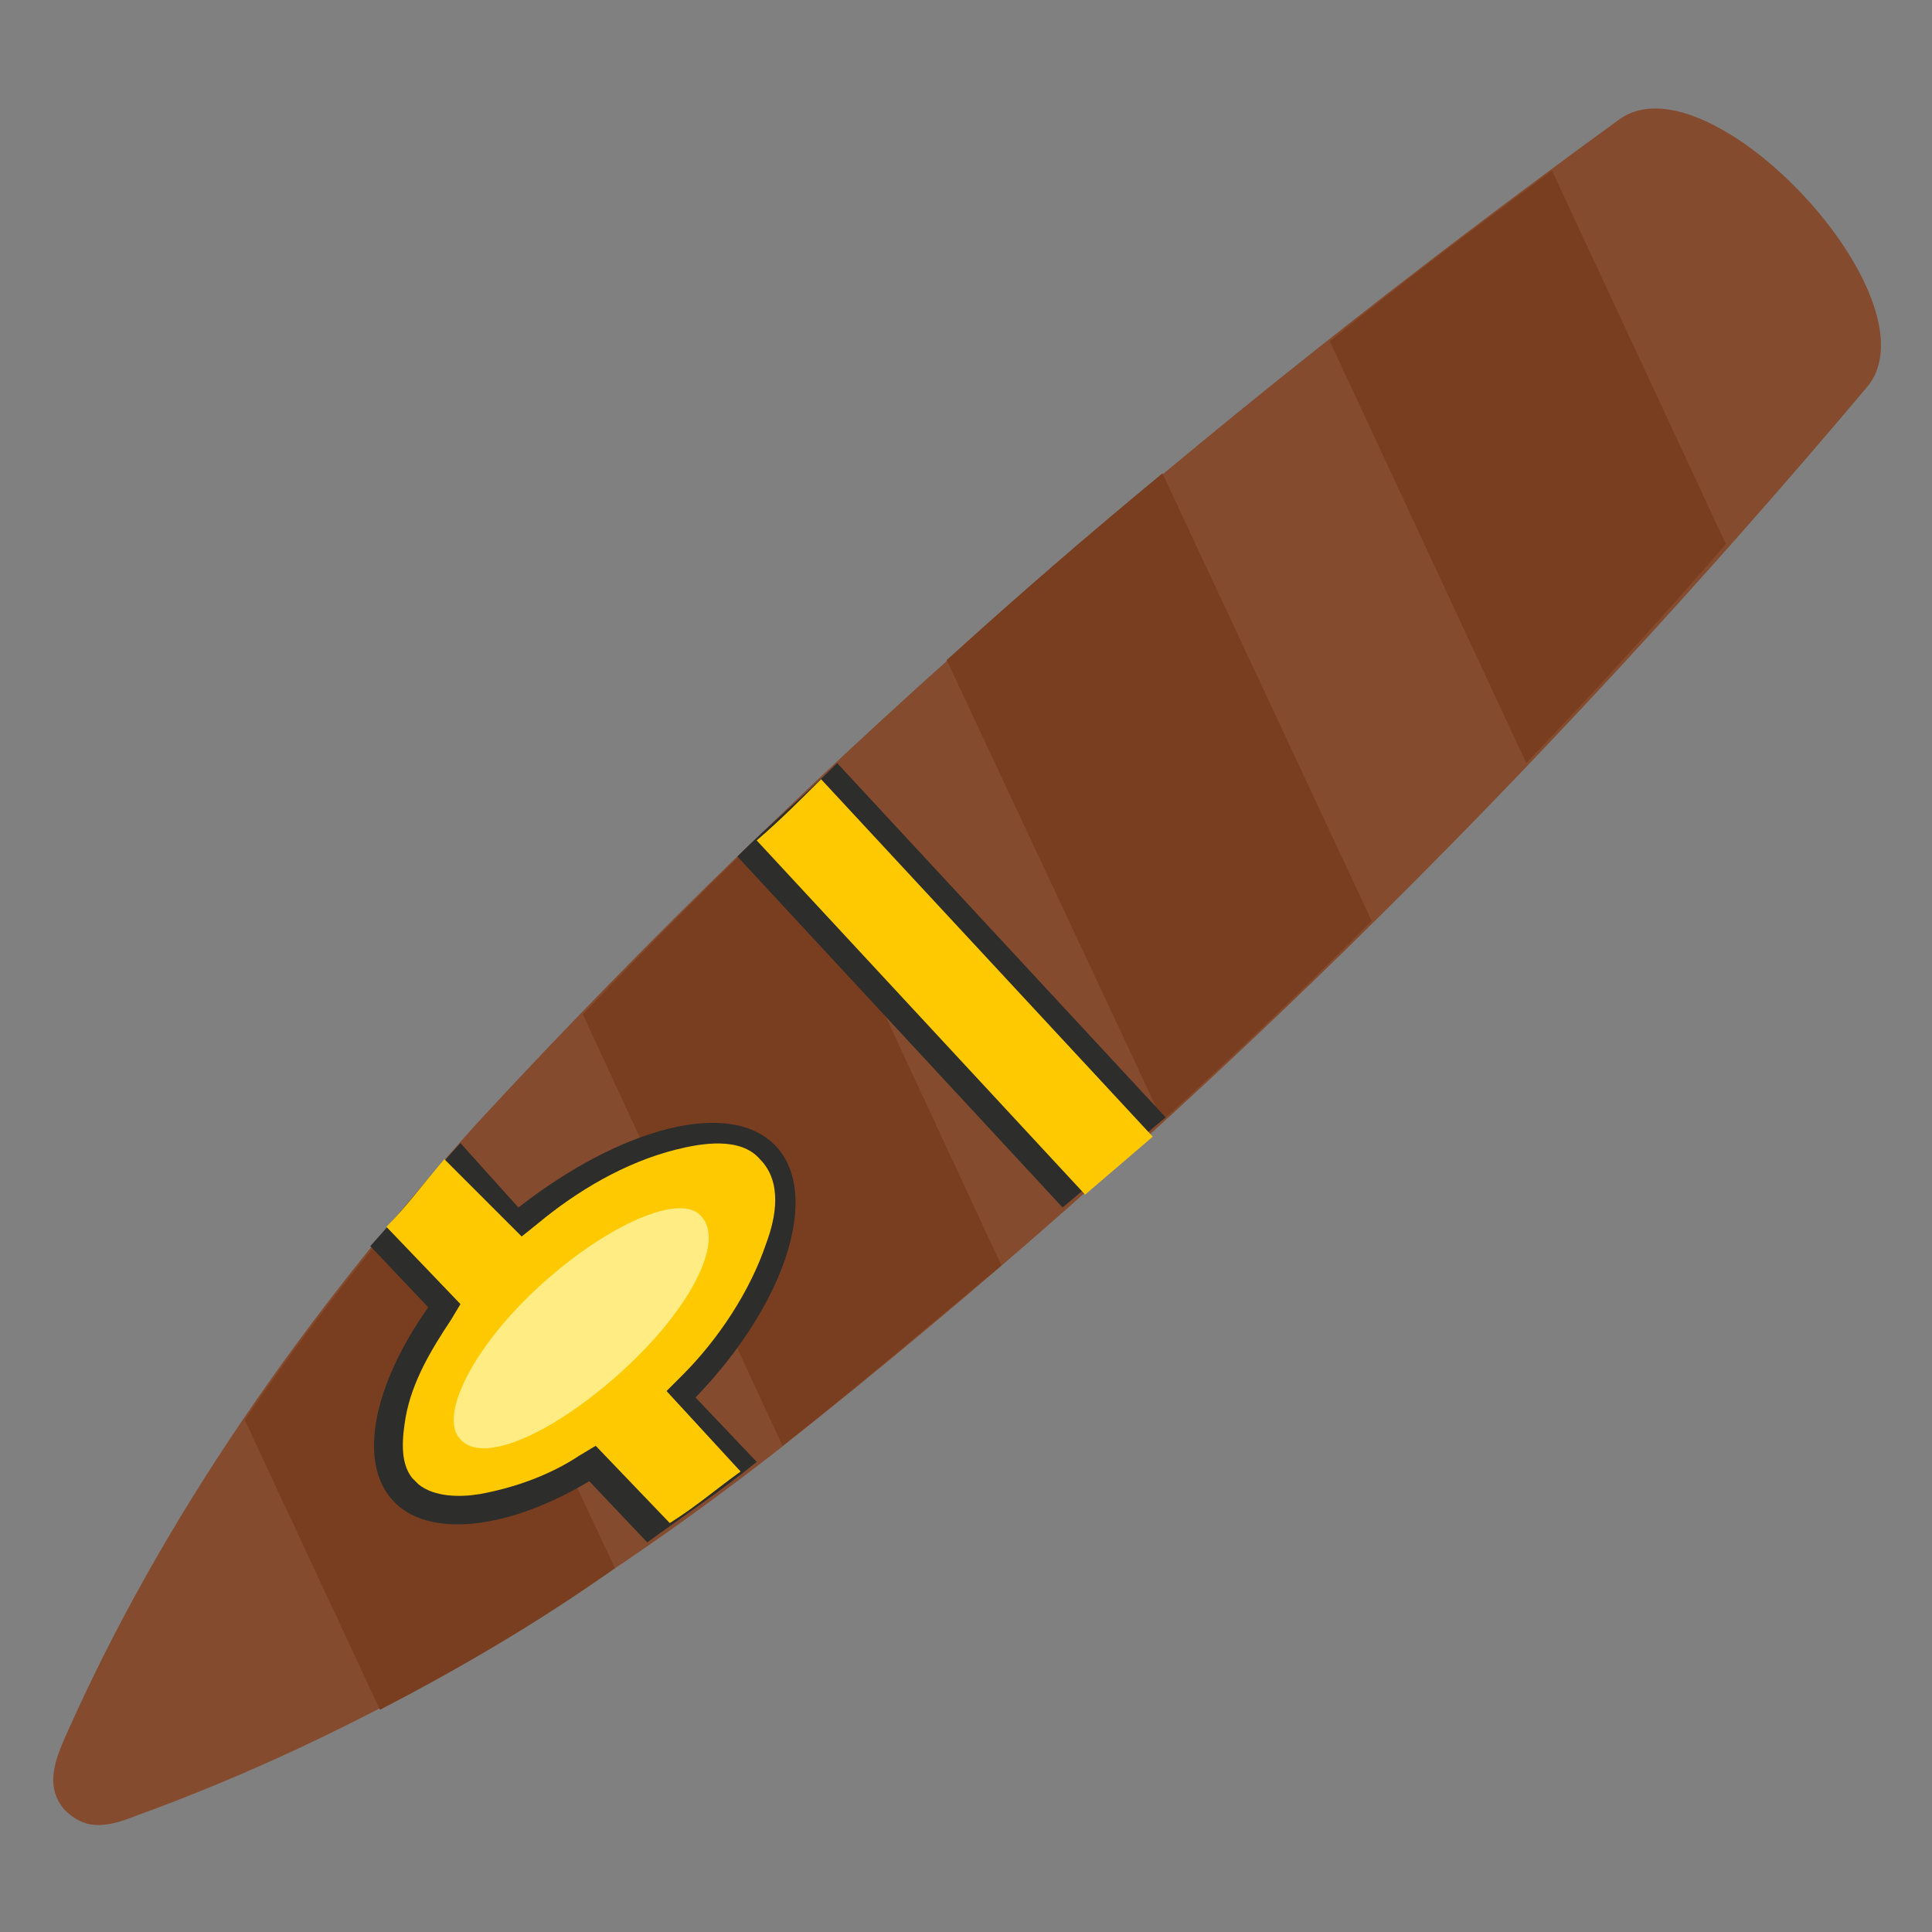 <?xml version="1.0" encoding="utf-8"?>
<!-- Generator: Adobe Illustrator 24.1.0, SVG Export Plug-In . SVG Version: 6.00 Build 0)  -->
<svg version="1.1" id="Layer_1" xmlns="http://www.w3.org/2000/svg" xmlns:xlink="http://www.w3.org/1999/xlink" x="0px" y="0px"
	 width="60px" height="60px" viewBox="0 0 60 60" style="enable-background:new 0 0 60 60;" xml:space="preserve">
<rect x="0" y="0" width="60" height="60" fill="#808080" stroke="none"/>
<style type="text/css">
	.st0{display:none;}
	.st1{display:inline;fill-rule:evenodd;clip-rule:evenodd;fill:#652C00;}
	.st2{display:inline;fill-rule:evenodd;clip-rule:evenodd;fill:#733900;}
	.st3{display:inline;fill-rule:evenodd;clip-rule:evenodd;fill:#581F00;}
	.st4{display:inline;fill-rule:evenodd;clip-rule:evenodd;fill:#FDF6DB;}
	.st5{display:inline;fill-rule:evenodd;clip-rule:evenodd;fill:#F3EDCD;}
	.st6{display:inline;fill-rule:evenodd;clip-rule:evenodd;fill:#E31B0A;}
	.st7{display:inline;fill-rule:evenodd;clip-rule:evenodd;fill:#FFED84;}
	.st8{display:inline;fill-rule:evenodd;clip-rule:evenodd;fill:#F9EDA5;}
	.st9{display:inline;fill-rule:evenodd;clip-rule:evenodd;fill:#FFF3B0;}
	.st10{display:inline;fill-rule:evenodd;clip-rule:evenodd;fill:#EB3F2A;}
	.st11{display:inline;fill-rule:evenodd;clip-rule:evenodd;fill:#FFF9DC;}
	.st12{display:inline;fill-rule:evenodd;clip-rule:evenodd;fill:#934A23;}
	.st13{display:inline;fill-rule:evenodd;clip-rule:evenodd;fill:#A05631;}
	.st14{display:inline;fill-rule:evenodd;clip-rule:evenodd;fill:#B8704B;}
	.st15{display:inline;fill-rule:evenodd;clip-rule:evenodd;fill:#C57C58;}
	.st16{display:inline;fill-rule:evenodd;clip-rule:evenodd;fill:#AC633E;}
	.st17{display:inline;fill-rule:evenodd;clip-rule:evenodd;fill:#E6B455;}
	.st18{display:inline;fill-rule:evenodd;clip-rule:evenodd;fill:#F1C062;}
	.st19{display:inline;fill-rule:evenodd;clip-rule:evenodd;fill:#DAA948;}
	.st20{display:inline;fill-rule:evenodd;clip-rule:evenodd;fill:#F9E771;}
	.st21{display:inline;fill-rule:evenodd;clip-rule:evenodd;fill:#884727;}
	.st22{display:inline;fill-rule:evenodd;clip-rule:evenodd;fill:#7C3B19;}
	.st23{display:inline;fill-rule:evenodd;clip-rule:evenodd;fill:#FFC900;}
	.st24{display:inline;fill-rule:evenodd;clip-rule:evenodd;fill:#FFC000;}
	.st25{display:inline;fill-rule:evenodd;clip-rule:evenodd;fill:#EBEBEB;}
	.st26{display:inline;fill-rule:evenodd;clip-rule:evenodd;fill:#D8D9D9;}
	.st27{display:inline;fill-rule:evenodd;clip-rule:evenodd;fill:#392212;}
	.st28{display:inline;fill-rule:evenodd;clip-rule:evenodd;fill:#473020;}
	.st29{display:inline;fill-rule:evenodd;clip-rule:evenodd;fill:#543D2E;}
	.st30{display:inline;fill-rule:evenodd;clip-rule:evenodd;fill:#F9B700;}
	.st31{display:inline;fill-rule:evenodd;clip-rule:evenodd;fill:#EEAD00;}
	.st32{fill-rule:evenodd;clip-rule:evenodd;fill:#854B2E;}
	.st33{fill-rule:evenodd;clip-rule:evenodd;fill:#793E20;}
	.st34{fill-rule:evenodd;clip-rule:evenodd;fill:#2D2D2C;}
	.st35{fill-rule:evenodd;clip-rule:evenodd;fill:#FFC900;}
	.st36{fill-rule:evenodd;clip-rule:evenodd;fill:#FFED84;}
</style>
<g class="st0">
	<path class="st1" d="M54.2,7.5c2.5,2.7-8,16.5-23.5,30.9C15.2,52.8,8.8,54.6,6.3,51.9C3.8,49.2,6.1,43,21.6,28.6
		C37.1,14.2,51.7,4.8,54.2,7.5L54.2,7.5z"/>
	<path class="st2" d="M54.2,7.5c2.5,2.7-8,16.5-23.5,30.9c-7.5,6.9-12.9,11-16.7,13c-0.9-0.1-1.5-0.5-2-1
		c-2.4-2.6-0.2-8.6,14.8-22.5c10.1-9.4,20.6-17.3,27.1-20.7C54,7.3,54.1,7.4,54.2,7.5L54.2,7.5z"/>
	<path class="st2" d="M54.2,7.5c-0.1-0.1-0.2-0.2-0.3-0.3c-0.1,0-0.2,0.1-0.2,0.1l-0.1,0.1c-0.3,0.2-0.5,0.3-0.8,0.5L52.5,8
		c-0.1,0-0.2,0.1-0.3,0.2l0,0c-0.2,0.1-0.4,0.2-0.5,0.3l-0.2,0.1c-0.1,0-0.2,0.1-0.3,0.2l-0.1,0.1C51,8.9,50.8,9,50.6,9.1l-0.2,0.1
		c-0.1,0.1-0.2,0.1-0.3,0.2l-0.1,0c-0.2,0.1-0.4,0.3-0.6,0.4l-0.1,0.1l-0.3,0.2l-0.2,0.1c-0.2,0.1-0.3,0.2-0.5,0.3l-0.2,0.1L48,10.8
		L47.7,11c-0.2,0.1-0.3,0.2-0.4,0.3L47,11.4l-0.3,0.2l-0.3,0.2c-0.1,0.1-0.3,0.2-0.4,0.3l-0.3,0.2l-0.3,0.2l-0.3,0.2
		c-0.1,0.1-0.3,0.2-0.4,0.3l-0.3,0.2l-0.3,0.2L44,13.6l-0.3,0.2l-0.4,0.3l-0.3,0.2l-0.3,0.2l-0.2,0.2c-0.2,0.1-0.3,0.3-0.5,0.4
		l-0.2,0.2l-0.3,0.3l-0.3,0.2c-0.2,0.1-0.3,0.2-0.5,0.4l-0.2,0.2l-0.4,0.3l-0.2,0.2c-0.2,0.1-0.3,0.3-0.5,0.4l-0.2,0.2l-0.4,0.3
		l-0.2,0.2c-0.2,0.2-0.4,0.3-0.6,0.4l-0.2,0.2c-0.2,0.1-0.3,0.3-0.5,0.4l-0.2,0.1c-0.2,0.2-0.4,0.3-0.6,0.5l-0.2,0.2
		c-0.2,0.1-0.3,0.3-0.5,0.4L35.8,20c-0.2,0.2-0.4,0.3-0.6,0.5l-0.2,0.1c-0.2,0.2-0.3,0.3-0.5,0.4l-0.1,0.1c-0.2,0.2-0.4,0.3-0.6,0.5
		l-0.2,0.2l-0.5,0.4L33,22.3c-0.2,0.2-0.4,0.3-0.6,0.5L32.2,23l-0.5,0.4l-0.2,0.2c-0.2,0.2-0.4,0.4-0.6,0.5l-0.1,0.1
		c-0.2,0.2-0.3,0.3-0.5,0.4l-0.2,0.2c-0.2,0.2-0.4,0.4-0.6,0.6c-0.2,0.2-0.4,0.4-0.6,0.5l-0.2,0.2c-0.2,0.2-0.4,0.4-0.6,0.6h0l0,0
		c-0.2,0.2-0.4,0.4-0.6,0.6l-0.1,0.1c-0.2,0.2-0.4,0.4-0.6,0.6C11.8,41.8,9.6,47.8,12,50.4c0.1,0.1,0.2,0.2,0.2,0.2
		c0,0,0.1,0.1,0.1,0.1h0c0,0,0.1,0.1,0.1,0.1v0c0,0,0.1,0,0.1,0.1h0c0,0,0.1,0,0.1,0.1l0,0c0,0,0.1,0,0.1,0.1l0,0c0,0,0.1,0,0.1,0
		l0,0c0,0,0.1,0,0.1,0l0,0c0,0,0.1,0,0.1,0l0.1,0c0,0,0.1,0,0.1,0l0.1,0c0,0,0.1,0,0.1,0l0.1,0c0,0,0.1,0,0.1,0H14
		c3.8-2,9.2-6,16.7-13C46.2,24,56.7,10.2,54.2,7.5z"/>
	<path class="st3" d="M52.3,14.2c-0.8,1.3-1.9,2.8-3.1,4.4l-4.9-7.9c1.6-1,3.1-1.8,4.4-2.4L52.3,14.2z M46.1,22.4
		c-1.1,1.3-2.2,2.6-3.4,3.9l-6.3-10.2c1.4-1.1,2.7-2,4-2.9L46.1,22.4z M39.4,29.8c-1.1,1.2-2.3,2.4-3.6,3.7l-6.9-11.3
		c1.3-1.1,2.6-2.2,3.9-3.2L39.4,29.8z M32.5,36.7c-0.6,0.6-1.2,1.1-1.8,1.7c-0.6,0.6-1.3,1.2-1.9,1.8l-7.1-11.6
		c1.3-1.2,2.5-2.3,3.8-3.4L32.5,36.7z M25.3,43.2c-1.4,1.2-2.7,2.2-3.9,3.2l-6.8-11c1.1-1.1,2.3-2.3,3.6-3.6L25.3,43.2z M17.7,49.1
		c-1.6,1.1-3.1,1.9-4.3,2.6l-5.3-8.6c0.9-1.2,1.9-2.6,3.3-4.2L17.7,49.1z"/>
	<path class="st4" d="M38.8,30.6c-1.5,1.5-3,3.1-4.6,4.6L25,25.4c1.7-1.5,3.3-2.9,5-4.3L38.8,30.6z"/>
	<polygon class="st5" points="32.6,33.6 26.6,27.1 31.4,22.7 37.4,29.1 	"/>
	<path class="st4" d="M38.2,27.7c-2.4,2.2-4.7,4.4-7.1,6.6c-2.9,2.7-8.3-3.1-5.3-5.8c2.4-2.2,4.7-4.4,7.1-6.6
		C35.8,19.2,41.2,25,38.2,27.7L38.2,27.7z"/>
	<path class="st6" d="M37.7,27.1c2.1-2-2.1-6.6-4.3-4.6c-2.4,2.2-4.7,4.4-7.1,6.6c-2.1,2,2.1,6.6,4.3,4.6
		C32.9,31.5,35.3,29.3,37.7,27.1L37.7,27.1z"/>
	<path class="st7" d="M31.9,26c0.7,0.8,1.4,1.5,2.1,2.3c0.1,0.1,0.1,0.3,0,0.5l0,0c-0.2,0.1-0.4,0.1-0.5,0c-0.7-0.7-1.4-1.5-2.1-2.3
		c-0.1-0.2-0.1-0.4,0-0.5l0,0C31.6,25.9,31.8,25.9,31.9,26L31.9,26z M30.4,27.4c0.7,0.8,1.4,1.5,2.1,2.3c0.1,0.1,0.1,0.3,0,0.5l0,0
		c-0.2,0.1-0.4,0.1-0.5,0c-0.7-0.7-1.4-1.5-2.1-2.3c-0.1-0.1-0.1-0.4,0-0.5l0,0C30.1,27.3,30.3,27.3,30.4,27.4L30.4,27.4z
		 M28.9,28.8l2.1,2.3c0.1,0.1,0.1,0.4,0,0.5l0,0c-0.1,0.1-0.3,0.1-0.5,0l-2.1-2.3c-0.1-0.1-0.1-0.3,0-0.5l0,0
		C28.6,28.7,28.8,28.7,28.9,28.8L28.9,28.8z M33.4,24.7l2.1,2.3c0.1,0.2,0.1,0.4,0,0.5l0,0c-0.1,0.1-0.3,0.1-0.5,0l-2.1-2.3
		c-0.1-0.2-0.1-0.4,0-0.5l0,0C33.1,24.5,33.3,24.5,33.4,24.7L33.4,24.7z"/>
</g>
<g class="st0">
	<path class="st1" d="M56.1,5.7L56.1,5.7c2,2.1,1.2,6.1-1.7,8.8l-44,40.8c-0.5,0.5-1.2,0.5-1.6,0.2l-6-6.5c-0.3-0.4-0.2-1,0.3-1.5
		l44-40.8C50.1,4,54.2,3.5,56.1,5.7L56.1,5.7z"/>
	<path class="st2" d="M56.3,12.2c-0.5,0.8-1.1,1.6-1.8,2.3l-44,40.8c-0.5,0.5-1.2,0.5-1.6,0.2l-5.5-6L46.3,9.8
		c2.9-2.7,6.9-3.2,8.9-1l0,0C56,9.6,56.4,10.9,56.3,12.2L56.3,12.2z"/>
	<path class="st8" d="M46,22.4l-10.7,9.9L28,24.5l10.7-9.9c2.3-0.2,4.3,0.5,5.7,2C45.8,18.1,46.3,20.2,46,22.4L46,22.4z"/>
	<path class="st9" d="M46,22.4l-10.7,9.9l-6.1-6.6l11.8-11c1.4,0.3,2.6,0.9,3.5,1.9C45.8,18.1,46.3,20.2,46,22.4L46,22.4z"/>
	<path class="st10" d="M40.7,20c1.1,1.2,0.7,3.4-1,4.9c-1.6,1.5-3.9,1.8-5,0.6c-1.1-1.2-0.7-3.4,1-4.9C37.3,19.1,39.6,18.8,40.7,20
		L40.7,20z"/>
	<path class="st11" d="M39.7,20.9c0.4,0.5,0.4,1.1-0.1,1.6c-0.4,0.4-1.1,0.4-1.6,0c-0.4-0.5-0.4-1.2,0.1-1.6
		C38.5,20.5,39.3,20.5,39.7,20.9L39.7,20.9z"/>
	<path class="st11" d="M36.6,21.5l2.3,2.5c0.1,0.1,0.1,0.2,0,0.3l0,0c-0.1,0.1-0.2,0.1-0.3,0l-2.3-2.5c-0.1-0.1-0.1-0.2,0-0.3l0,0
		C36.4,21.4,36.5,21.4,36.6,21.5L36.6,21.5z M35.9,23l1.5,1.5c0.1,0.1,0.1,0.2,0,0.3l0,0c-0.1,0.1-0.2,0.1-0.3,0l-1.4-1.6
		c-0.1-0.1-0.1-0.2,0-0.3l0,0C35.8,22.9,35.9,22.9,35.9,23L35.9,23z M35.4,24.4l0.5,0.6c0.1,0.1,0.1,0.2,0,0.3l0,0
		c-0.1,0.1-0.2,0.1-0.3,0l-0.5-0.6c-0.1-0.1-0.1-0.2,0-0.3l0,0C35.2,24.3,35.3,24.3,35.4,24.4L35.4,24.4z"/>
</g>
<g class="st0">
	<path class="st12" d="M58.4,11.7C42.1,26.8,25.8,41.9,9.5,57c-1.9,1.8-9.9-6.9-8-8.6C17.8,33.2,34.1,18.1,50.4,3
		C52.3,1.3,60.4,9.9,58.4,11.7L58.4,11.7z"/>
	<path class="st13" d="M15.1,51.8L9.5,57c-1.9,1.8-9.9-6.9-8-8.6l23.1-21.4C19.6,33.8,14,43.6,15.1,51.8L15.1,51.8z"/>
	<path class="st14" d="M58.4,11.7C42.1,26.8,25.8,41.9,9.5,57c-0.8,0.8-3-0.5-4.8-2.4c-1.7-2-2.9-4.2-2-5
		C19,34.5,35.3,19.4,51.6,4.3c0.9-0.8,3,0.5,4.8,2.4C58.1,8.7,59.3,10.9,58.4,11.7L58.4,11.7z"/>
	<path class="st15" d="M15.1,51.8L9.5,57c-0.8,0.8-3-0.5-4.8-2.4c-1.7-2-2.9-4.2-2-5L20.6,33C17,39,14.3,45.8,15.1,51.8L15.1,51.8z"
		/>
	<path class="st13" d="M4.4,54.2c-1.5-1.9-2.5-3.9-1.7-4.6C19,34.5,35.3,19.4,51.6,4.3c0.8-0.8,2.7,0.3,4.5,2
		c1.5,1.9,2.5,3.9,1.7,4.6C41.4,26,25.1,41.1,8.9,56.2C8,56.9,6.1,55.9,4.4,54.2L4.4,54.2z"/>
	<path class="st16" d="M4.4,54.2c-1.5-1.9-2.5-3.9-1.7-4.6L20.6,33c-3.3,5.5-5.9,11.8-5.6,17.5l-6.1,5.7C8,56.9,6.1,55.9,4.4,54.2
		L4.4,54.2z"/>
	<path class="st17" d="M42.7,10.2l2.3,2.5c1,0,1.9,0.4,2.5,1.1c0.6,0.7,0.9,1.6,0.9,2.6l2.3,2.5l-6.8,6.3l-2.3-2.5
		c-1-0.1-1.9-0.4-2.5-1.1c-0.6-0.7-1-1.6-0.9-2.6l-2.3-2.5L42.7,10.2z"/>
	<polygon class="st18" points="50,18.1 50.7,18.9 43.9,25.1 43.2,24.4 	"/>
	<polygon class="st19" points="42.7,10.2 43.8,11.5 37.1,17.8 35.9,16.5 	"/>
	<path class="st7" d="M42.1,10.7L36.4,16l2.5,2.7V19c0,0.8,0.2,1.5,0.7,2.1c0.5,0.6,1.2,0.8,2,0.9l0.3,0l2.5,2.7l5.7-5.3l-2.5-2.7
		v-0.3c0-0.8-0.2-1.5-0.7-2.1c-0.5-0.6-1.3-0.8-2-0.9h-0.3L42.1,10.7z"/>
	<polygon class="st9" points="43.7,23.9 44.4,24.6 50.1,19.4 49.4,18.6 	"/>
	<polygon class="st20" points="42.1,10.7 36.4,16 37.6,17.3 43.3,12 	"/>
	<path class="st11" d="M45.4,15.7c0.6,0.7,0.2,2.1-1,3.2c-1.2,1.1-2.7,1.4-3.3,0.7c-0.6-0.7-0.2-2.1,1-3.2
		C43.3,15.3,44.8,15,45.4,15.7L45.4,15.7z"/>
</g>
<g class="st0">
	<path class="st21" d="M5.6,45.3C17.6,30.6,31.5,17.9,47,6.9c1.8-1.6,9,6.2,7.3,7.9C42.2,29.4,28.5,42.3,12.9,53.2
		C11.5,54.4,4.2,46.6,5.6,45.3L5.6,45.3z"/>
	<path class="st22" d="M5.6,45.3c0.2-0.2,0.4-0.5,0.6-0.7c8.4,7,25.6-7.6,45.1-26.2C39.9,31.6,27.1,43.2,12.9,53.2
		C11.5,54.4,4.2,46.6,5.6,45.3L5.6,45.3z"/>
	<path class="st23" d="M23.8,25.8c0.9-0.9,1.8-1.7,2.8-2.5c3.6,2.7,5.2,1.8,6.8,3.6c1.6,1.7,0.6,3.3,3,7.1c-0.9,0.9-1.8,1.7-2.7,2.6
		c-3.6-2.7-5.2-1.8-6.8-3.6C25.2,31.2,26.3,29.6,23.8,25.8L23.8,25.8z"/>
	<path class="st24" d="M35.7,32.6c0.2,0.4,0.5,0.8,0.8,1.3c-0.9,0.9-1.8,1.7-2.7,2.6c-0.5-0.4-1-0.7-1.5-1
		C33.3,34.6,34.5,33.6,35.7,32.6L35.7,32.6z"/>
	<path class="st25" d="M44.9,8.5C45.6,8,46.3,7.4,47,6.9c1.8-1.6,9,6.2,7.3,7.9c-0.6,0.7-1.1,1.4-1.7,2.1c-1.3-1.2-2.7-2.6-4-4
		C47.2,11.4,46,9.9,44.9,8.5L44.9,8.5z"/>
	<path class="st26" d="M45.5,8c0.3-0.2,0.6-0.4,0.8-0.6c0.9,1.3,1.7,2.7,2.3,4.1C47.7,10.3,46.7,9.1,45.5,8L45.5,8z M54.2,12.8
		c0.4,0.8,0.5,1.5,0.2,1.9c-0.7-1.1-1.5-2.1-2.5-3.1C52.8,11.9,53.5,12.3,54.2,12.8L54.2,12.8z M53.6,15.6c-0.1,0.2-0.3,0.3-0.4,0.5
		c-0.5-0.7-1.1-1.3-1.8-1.9C52.3,14.5,53,15,53.6,15.6L53.6,15.6z"/>
	<path class="st7" d="M28.2,27.9c1.1-1,2.9-1,3.9,0.2c1,1.1,1,2.9-0.1,3.9c-1.1,1-2.9,1-3.9-0.2C27.1,30.7,27.1,28.9,28.2,27.9
		L28.2,27.9z"/>
</g>
<g class="st0">
	<path class="st27" d="M54.2,18.9c-4.6,3.9-8.9,7.5-13,11c-4.1,3.5-8,6.7-11.6,9.8c-3.2,2.7-6.2,5.2-9,7.6c-2.9,2.4-5.6,4.7-8.2,6.9
		c-2.3,1.9-5.3,0.9-7.2-1.2c-1.9-2.1-2.7-5.2-0.6-7.3c2.4-2.4,4.9-4.9,7.5-7.6c2.6-2.7,5.4-5.5,8.3-8.4c3.3-3.4,6.8-6.9,10.6-10.8
		c3.7-3.8,7.7-7.8,11.9-12.1c3.3-3.5,8-2,10.9,1.1C56.8,11,58,15.8,54.2,18.9L54.2,18.9z"/>
	<path class="st28" d="M54.2,18.9c-4.6,3.9-8.9,7.5-13,11c-4.1,3.5-8,6.7-11.6,9.8c-3.2,2.7-6.2,5.2-9,7.6c-2.9,2.4-5.6,4.7-8.2,6.9
		c-2.3,1.9-5.3,0.9-7.2-1.2c-1.9-2.1-2.7-5.2-0.6-7.3c2.4-2.4,4.9-4.9,7.5-7.6c2.6-2.7,5.4-5.5,8.3-8.4c3.3-3.4,6.8-6.9,10.6-10.8
		c3.7-3.8,7.7-7.8,11.9-12.1c0.2-0.3,0.5-0.5,0.7-0.7c2.1,1.7,4.2,3.5,6.1,5.6c1.9,2.1,3.6,4.2,5.1,6.5
		C54.7,18.4,54.5,18.7,54.2,18.9L54.2,18.9z"/>
	<path class="st27" d="M12.5,54.2L12.5,54.2c-2.3,1.9-5.3,0.9-7.2-1.2c-1.9-2.1-2.7-5.2-0.6-7.3c2.4-2.4,4.9-4.9,7.5-7.6
		c2.6-2.7,5.4-5.5,8.3-8.4c3.3-3.4,6.8-6.9,10.6-10.8c3.7-3.8,7.7-7.8,11.9-12.1c0.2-0.3,0.5-0.5,0.7-0.7c0.4,0.3,0.8,0.6,1.1,0.9
		C31,20.1,2,48.9,12.5,54.2L12.5,54.2z"/>
	<path class="st29" d="M53.4,19.6l-0.9,0.8l-16.1-6.8l0.8-0.8L53.4,19.6z M46,25.9L45,26.7l-15.2-6.5l0.8-0.8L46,25.9z M38.5,32.2
		L37.6,33l-14.4-6.1l0.8-0.8L38.5,32.2z M31.1,38.5l-0.9,0.8l-13.5-5.7l0.8-0.8L31.1,38.5z M23.6,44.8l-0.9,0.8l-12.6-5.3l0.8-0.8
		L23.6,44.8z M16.2,51.1l-0.9,0.8L3.8,47c0.2-0.3,0.3-0.6,0.6-0.9L16.2,51.1z"/>
	<path class="st28" d="M37.6,14.1l-1.2-0.5l0.8-0.8l1.2,0.5C38.1,13.5,37.9,13.8,37.6,14.1L37.6,14.1z M31.8,19.9
		c-0.3,0.3-0.5,0.6-0.8,0.8l-1.2-0.5l0.8-0.8L31.8,19.9z M25.5,26.7c-0.3,0.3-0.5,0.6-0.8,0.8l-1.5-0.6l0.8-0.8L25.5,26.7z
		 M19.5,33.6c-0.2,0.3-0.5,0.6-0.7,0.9l-2.2-0.9l0.8-0.8L19.5,33.6z M14.2,40.8c-0.2,0.3-0.4,0.6-0.6,0.9l-3.6-1.5l0.8-0.8
		L14.2,40.8z M10.5,48.7c-0.1,0.4-0.2,0.7-0.2,1.1L3.8,47c0.2-0.3,0.3-0.6,0.6-0.9L10.5,48.7z"/>
	<path class="st30" d="M32.9,37l-3.2,2.7L29,40.2c-2.6-3.6-5.7-6.9-9.2-9.9l0.6-0.6l2.9-3C27,29.7,30.2,33.1,32.9,37L32.9,37z"/>
	<path class="st31" d="M21.2,31.5c-0.4-0.4-0.9-0.8-1.4-1.2l0.6-0.6l2.9-3c0.4,0.3,0.8,0.6,1.1,1C23.4,29,22.3,30.2,21.2,31.5
		L21.2,31.5z"/>
	<path class="st23" d="M30,30.1c1.7,1.9,1.6,4.8-0.2,6.5c-1.9,1.7-4.8,1.6-6.5-0.3c-1.7-1.9-1.6-4.8,0.2-6.5
		C25.3,28.2,28.2,28.3,30,30.1L30,30.1z"/>
	<path class="st7" d="M29.1,31c1.3,1.4,1.2,3.5-0.2,4.8c-1.4,1.3-3.5,1.2-4.8-0.2c-1.3-1.4-1.2-3.5,0.2-4.8
		C25.6,29.5,27.8,29.6,29.1,31L29.1,31z"/>
</g>
<g>
	<path class="st32" d="M50.3,3.7C37.5,13,25.5,23.3,14.8,34.9C9.4,40.9,5,47.2,2,54c-0.3,0.7-0.6,1.5,0,2.2c0.6,0.6,1.2,0.6,2.2,0.2
		c6.9-2.5,13.6-6.4,20-11.4c12.4-9.8,23.6-20.9,33.8-33C60.2,9.3,53.1,1.7,50.3,3.7L50.3,3.7z"/>
	<path class="st33" d="M48.2,5.3c-2.3,1.7-4.7,3.5-6.9,5.3l6.1,13.1c2.1-2.2,4.2-4.5,6.2-6.8L48.2,5.3z M36.1,14.7
		c-2.3,1.9-4.5,3.8-6.7,5.8l6.7,14.3c2.2-2,4.4-4.1,6.5-6.2L36.1,14.7z M24.5,25.1c-2.2,2.1-4.3,4.2-6.4,6.4l6.2,13.4
		c2.3-1.8,4.5-3.7,6.8-5.6L24.5,25.1z M13.4,36.6c-2.1,2.4-4.1,5-5.8,7.5l4.2,9c2.5-1.3,4.9-2.7,7.3-4.4L13.4,36.6z"/>
	<path class="st34" d="M26,23.7c-1,1-2.1,1.9-3.1,2.9l10.1,10.9c1.1-0.9,2.1-1.9,3.2-2.8L26,23.7z M14.3,35.5
		c-1,1.1-1.9,2.2-2.8,3.2l1.8,1.9c-1.7,2.4-2.2,4.8-1.1,6c1.1,1.2,3.6,0.9,6.1-0.6l1.8,1.9c1.1-0.8,2.3-1.6,3.4-2.5l-1.9-2
		c2.8-2.9,3.9-6.3,2.5-7.8c-1.4-1.5-4.8-0.6-8,1.9L14.3,35.5z"/>
	<path class="st35" d="M25.5,24.2c-0.6,0.6-1.3,1.3-2,1.9l10.2,11c0.7-0.6,1.4-1.2,2.1-1.8L25.5,24.2z M12,38.1l2.3,2.4l-0.3,0.5
		c-0.6,0.9-1.2,1.9-1.4,3c-0.1,0.6-0.2,1.4,0.2,1.9c0,0,0.1,0.1,0.1,0.1c0,0,0.1,0.1,0.1,0.1c0.5,0.4,1.3,0.4,1.9,0.3
		c1.1-0.2,2.2-0.6,3.1-1.2l0.5-0.3l2.3,2.4c0.8-0.5,1.5-1.1,2.2-1.6l-2.3-2.5l0.5-0.5c1.1-1.1,2.1-2.6,2.6-4.1
		c0.3-0.8,0.5-1.9-0.2-2.6c-0.6-0.7-1.8-0.5-2.6-0.3c-1.6,0.4-3.1,1.3-4.3,2.3l-0.5,0.4L13.8,36C13.2,36.7,12.6,37.5,12,38.1
		L12,38.1z"/>
	<path class="st36" d="M21.8,37.8c0.7,0.8-0.4,2.9-2.5,4.8c-2.1,1.9-4.3,2.9-5,2.1c-0.7-0.7,0.4-2.9,2.5-4.8S21.2,37,21.8,37.8
		L21.8,37.8z"/>
</g>
</svg>
